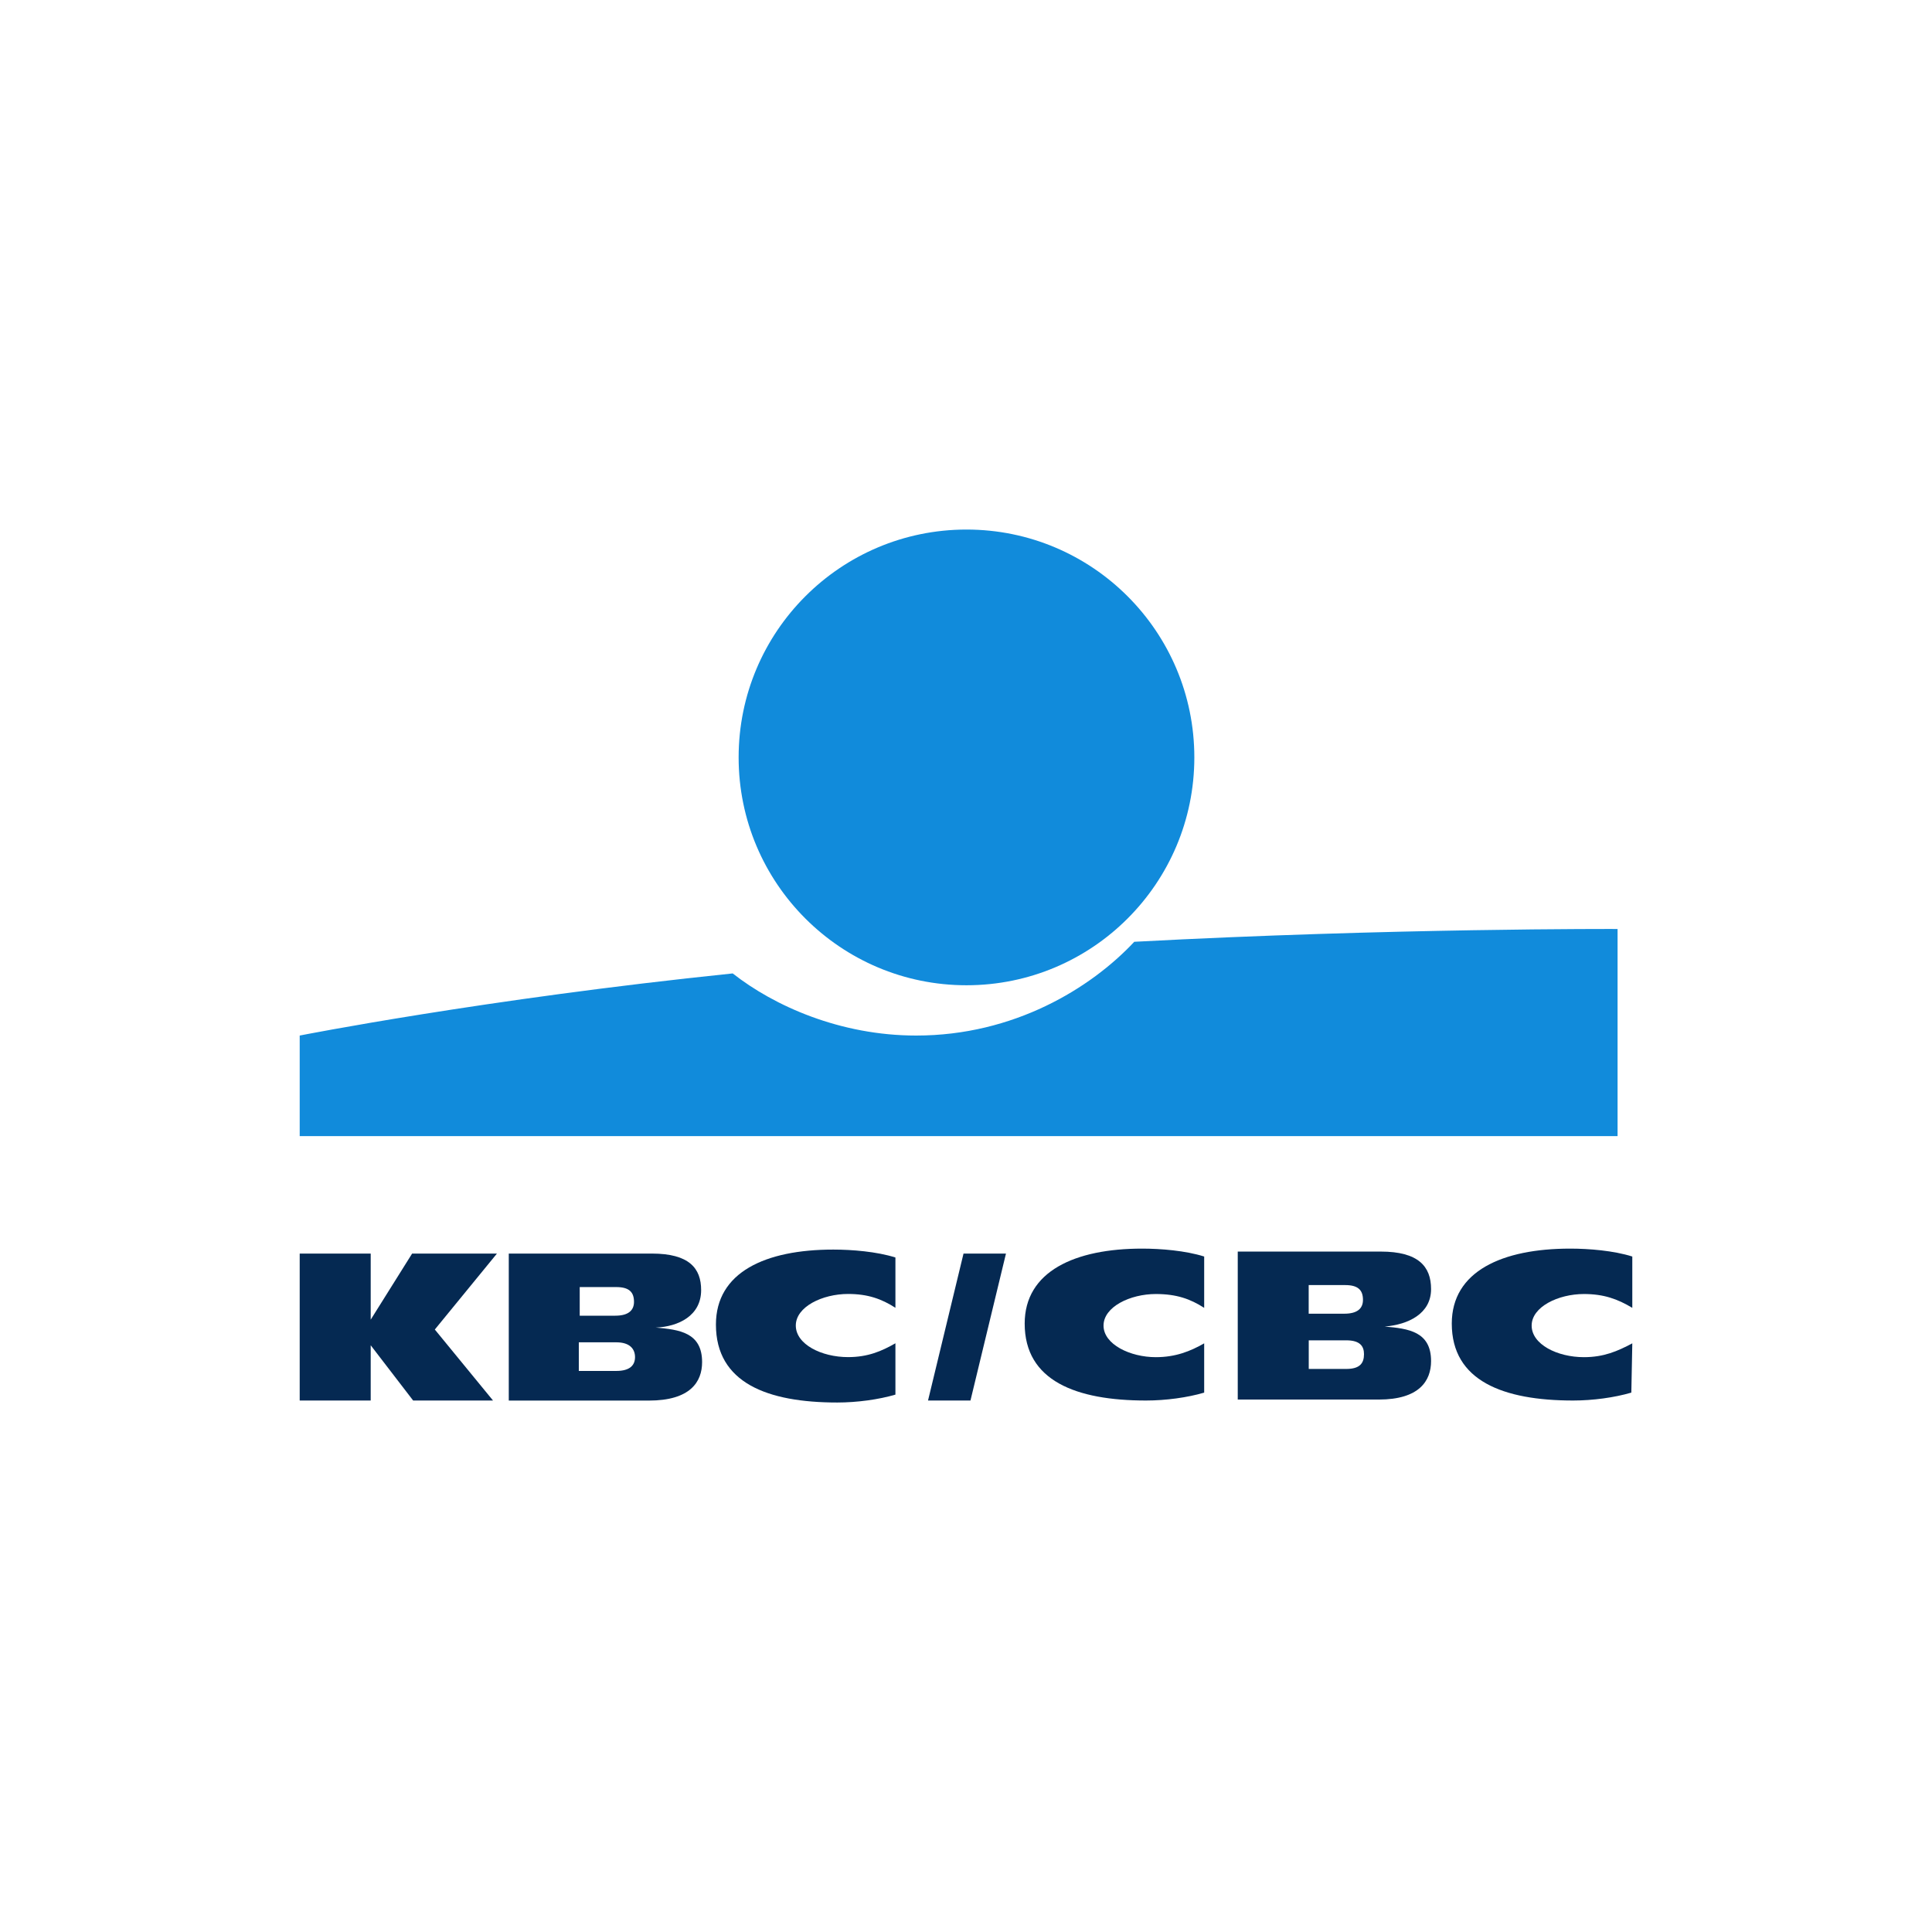 <?xml version="1.0" encoding="UTF-8"?><svg id="Layer_2" xmlns="http://www.w3.org/2000/svg" width="320" height="320" viewBox="0 0 320 320"><defs><style>.cls-1{fill:none;}.cls-2,.cls-3{fill:#052952;}.cls-4{fill:#118bdb;}.cls-3{fill-rule:evenodd;}</style></defs><g id="Layer_1-2"><g><rect class="cls-1" width="320" height="320"/><g><g><circle class="cls-4" cx="160.08" cy="125.45" r="37.74"/><path class="cls-4" d="M187.86,156c-7.19,7.68-19.93,15.52-36.11,15.52-12.58,0-23.53-4.9-30.39-10.29-41.17,4.25-71.72,10.29-71.72,10.29v16.66h218.28v-34.31s-37.41-.16-80.06,2.12h0Z"/></g><g><path class="cls-2" d="M61.4,222.82v9.15h-11.76v-24.34h11.76v10.95h0l6.86-10.95h14.05l-10.29,12.58,9.64,11.76h-13.23l-7.03-9.15h0Z"/><path class="cls-2" d="M148.32,230.99c-2.78,.82-6.37,1.31-9.64,1.31-11.6,0-20.1-3.27-20.1-12.91,0-8.66,8.17-12.42,19.44-12.42,3.1,0,7.19,.33,10.29,1.31v8.33c-2.29-1.47-4.57-2.29-7.84-2.29-4.25,0-8.66,2.12-8.66,5.23s4.25,5.23,8.66,5.23c3.27,0,5.55-.98,7.84-2.29v8.5h0Z"/><path class="cls-2" d="M84.27,207.63h23.69c6.21,0,8.17,2.45,8.17,6.05,0,4.25-3.76,6.05-7.52,6.21h0c3.92,.33,7.68,.82,7.68,5.72,0,3.27-1.96,6.37-8.82,6.37h-23.2v-24.34h0Zm11.76,19.44h6.05c2.29,0,3.1-.98,3.1-2.29s-.82-2.45-3.1-2.45h-6.21v4.74h.16Zm0-9.15h5.88c2.29,0,3.1-.98,3.1-2.29,0-1.63-.82-2.45-2.94-2.45h-6.05v4.74h0Z"/></g><g><path class="cls-3" d="M205.01,207.3h23.69c6.21,0,8.33,2.45,8.33,6.21,0,4.08-3.76,5.88-7.68,6.21h0c3.92,.33,7.68,.82,7.68,5.72,0,3.27-1.96,6.37-8.66,6.37h-23.36v-24.51h0Zm11.76,19.44h6.21c2.29,0,2.94-.98,2.94-2.45,0-1.31-.65-2.29-2.94-2.29h-6.21v4.74h0Zm0-9.15h5.88c2.12,0,3.1-.82,3.1-2.29,0-1.63-.82-2.45-2.94-2.45h-6.05v4.74h0Z"/><path class="cls-3" d="M199.46,230.66c-2.78,.82-6.37,1.31-9.64,1.31-11.6,0-20.1-3.27-20.1-12.74,0-8.66,8.33-12.42,19.44-12.42,3.1,0,7.19,.33,10.29,1.31v8.5c-2.29-1.47-4.57-2.29-8.01-2.29-4.25,0-8.66,2.12-8.66,5.23s4.41,5.23,8.66,5.23c3.27,0,5.72-.98,8.01-2.29v8.17h0Z"/><path class="cls-3" d="M270.2,230.66c-2.78,.82-6.37,1.31-9.64,1.31-11.6,0-20.1-3.27-20.1-12.74,0-8.66,8.33-12.42,19.61-12.42,3.1,0,7.19,.33,10.29,1.31v8.5c-2.45-1.47-4.74-2.29-8.01-2.29-4.25,0-8.66,2.12-8.66,5.23s4.25,5.23,8.66,5.23c3.27,0,5.55-.98,8.01-2.29l-.16,8.17h0Z"/></g><path class="cls-2" d="M159.59,207.63h7.03l-5.88,24.34h-7.03l5.88-24.34h0Z"/></g></g></g></svg>